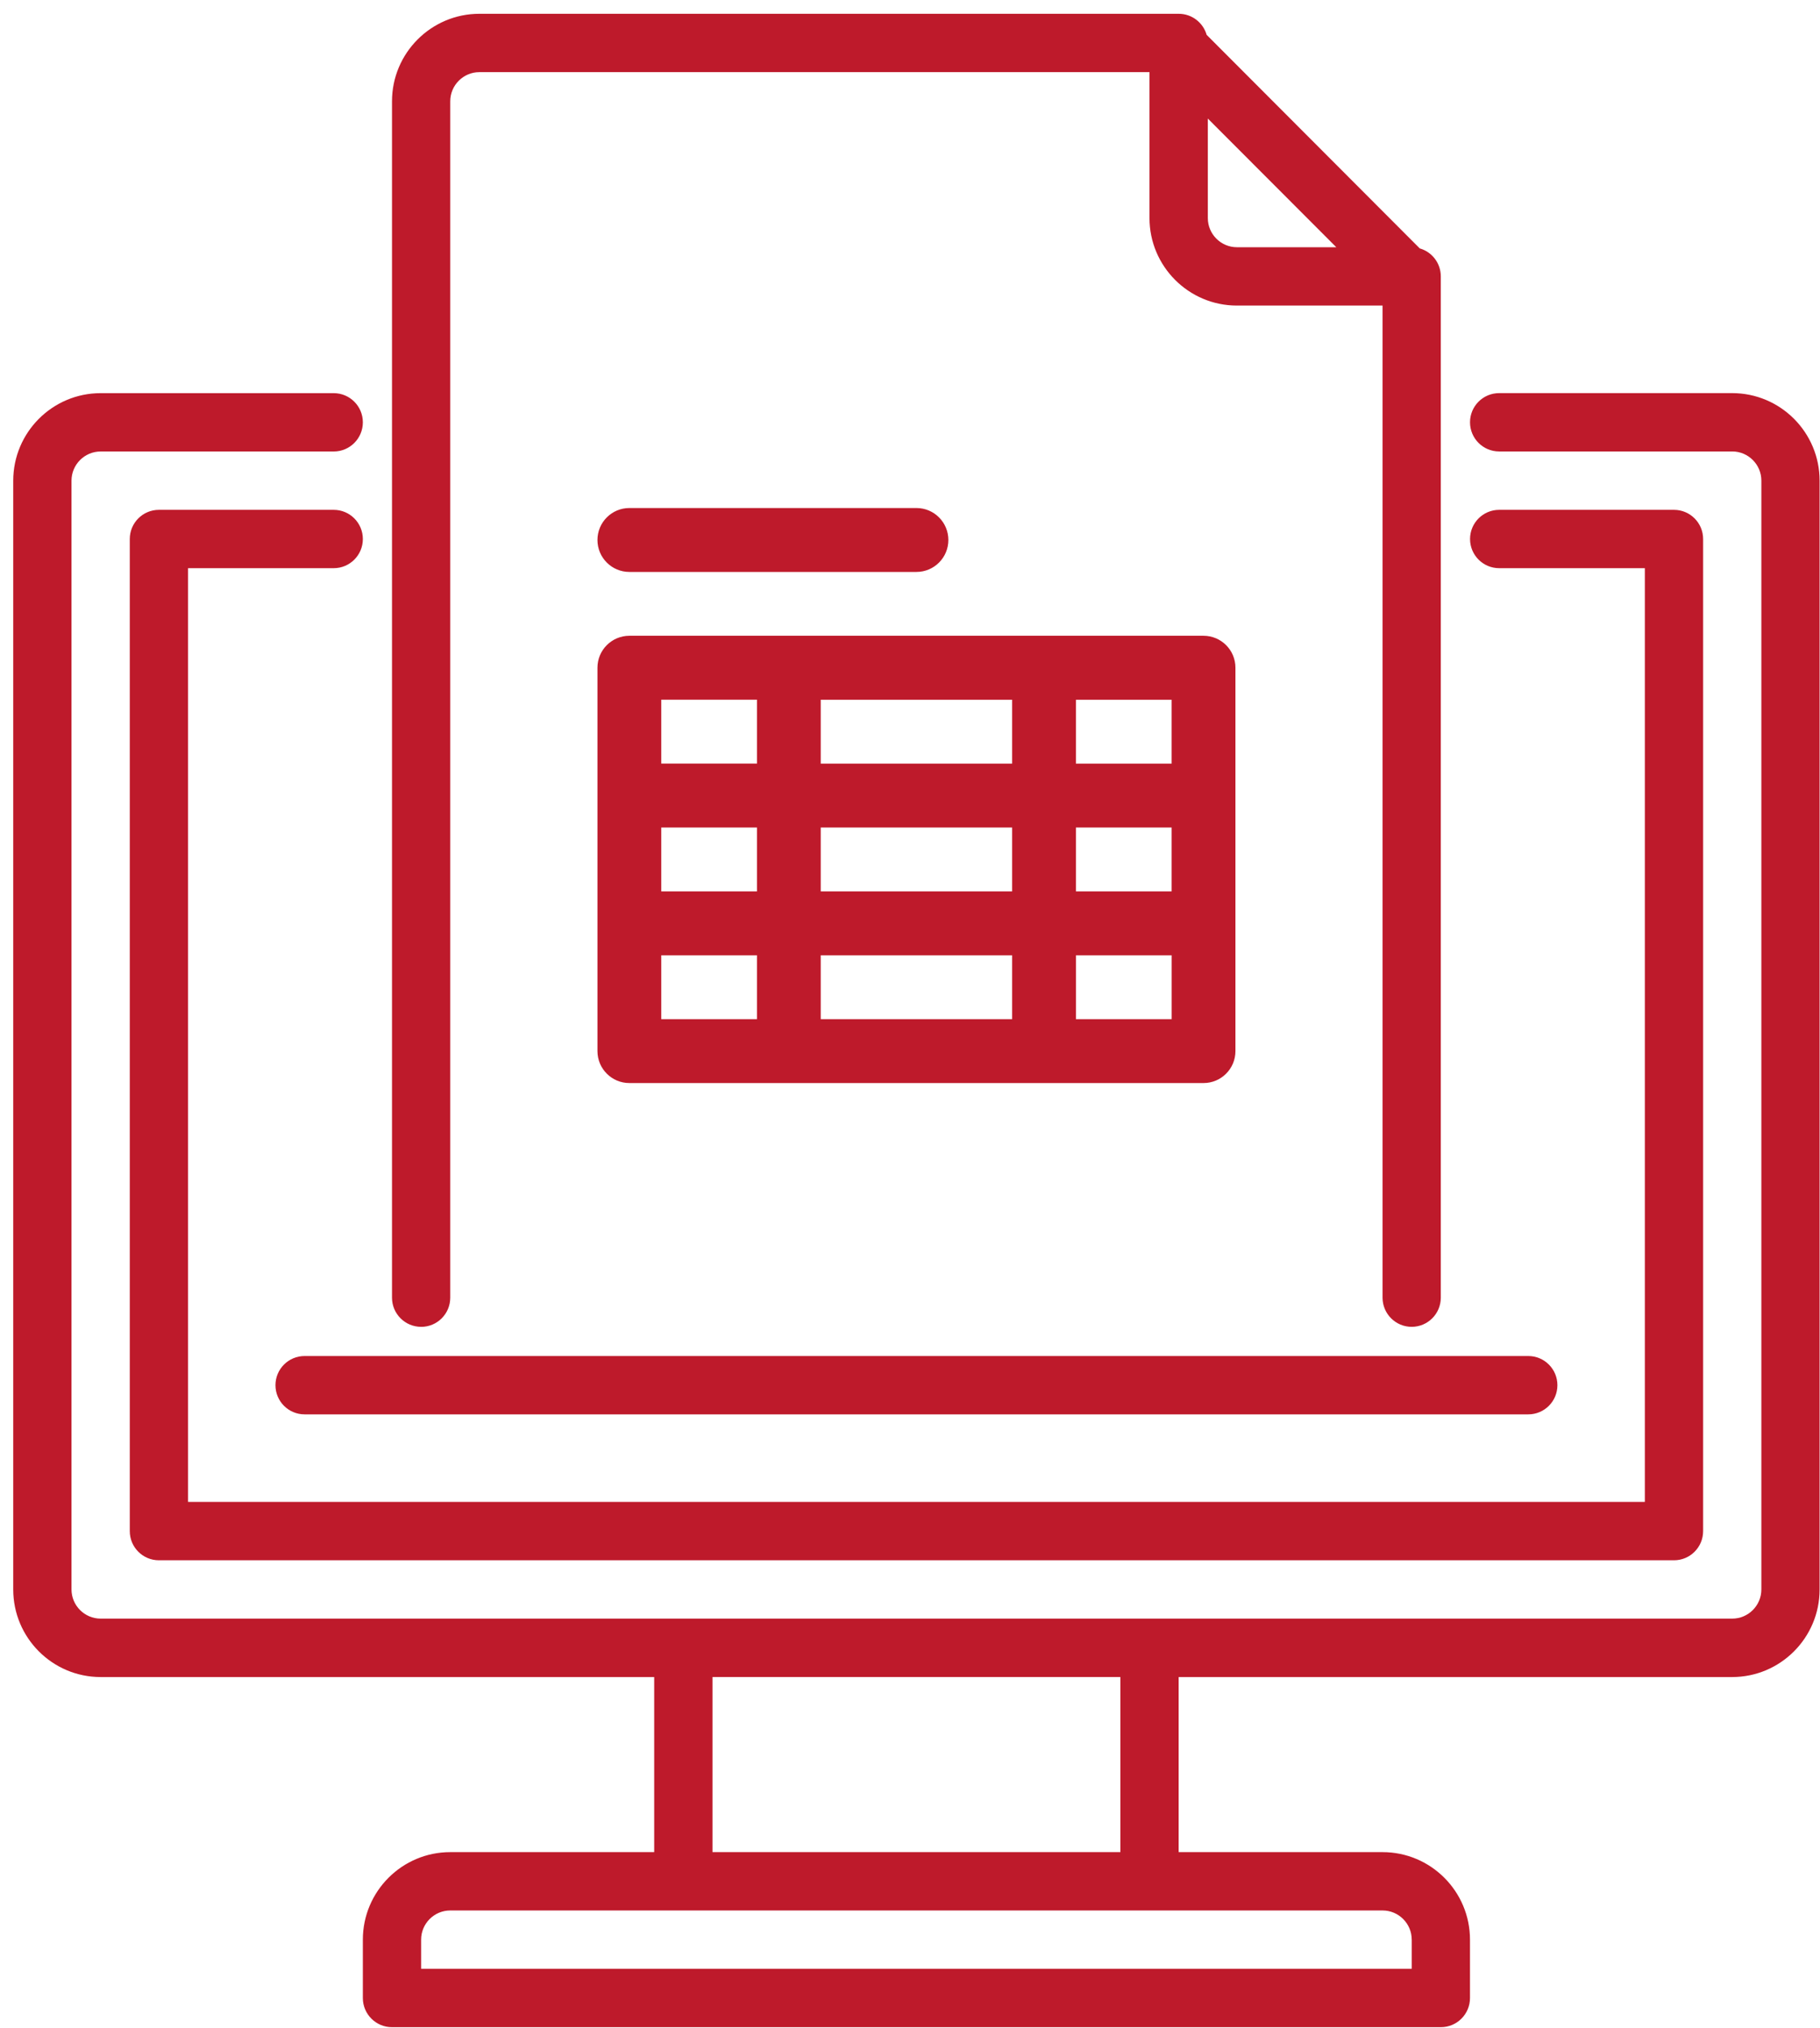 <svg width="114" height="127" viewBox="0 0 114 127" fill="none" xmlns="http://www.w3.org/2000/svg">
<g id="Isolation_Mode" clip-path="url(#clip0_146_363)">
<path id="Vector" d="M26.378 83.09C27.386 83.09 28.202 82.272 28.202 81.264V6.344C28.202 5.338 29.021 4.518 30.026 4.518H72.001V13.654C72.001 16.677 74.457 19.135 77.475 19.135H86.6V81.262C86.6 82.27 87.417 83.088 88.424 83.088C89.431 83.088 90.248 82.27 90.248 81.262V17.308C90.248 16.475 89.691 15.773 88.929 15.555L75.581 2.182C75.361 1.419 74.66 0.863 73.829 0.863H30.029C27.009 0.863 24.554 3.322 24.554 6.344V81.262C24.554 82.27 25.371 83.088 26.378 83.088V83.09ZM77.479 15.482C76.474 15.482 75.655 14.662 75.655 13.656V7.425L83.702 15.482H77.479ZM19.078 84.916H95.728C96.736 84.916 97.552 85.734 97.552 86.743C97.552 87.751 96.736 88.569 95.728 88.569H19.078C18.07 88.569 17.254 87.751 17.254 86.743C17.254 85.734 18.07 84.916 19.078 84.916ZM22.728 33.754C22.728 34.762 21.911 35.58 20.904 35.58H11.779V94.052H103.029V35.58H93.904C92.897 35.58 92.08 34.762 92.08 33.754C92.08 32.745 92.897 31.927 93.904 31.927H104.855C105.862 31.927 106.679 32.745 106.679 33.754V95.881C106.679 96.889 105.862 97.707 104.855 97.707H9.953C8.946 97.707 8.129 96.889 8.129 95.881V33.754C8.129 32.745 8.946 31.927 9.953 31.927H20.904C21.911 31.927 22.728 32.745 22.728 33.754ZM108.503 24.618H93.902C92.895 24.618 92.078 25.436 92.078 26.444C92.078 27.453 92.895 28.271 93.902 28.271H108.503C109.508 28.271 110.327 29.091 110.327 30.097V99.534C110.327 100.54 109.508 101.36 108.503 101.36H6.303C5.298 101.36 4.479 100.54 4.479 99.534V30.099C4.479 29.093 5.298 28.273 6.303 28.273H20.904C21.911 28.273 22.728 27.455 22.728 26.446C22.728 25.438 21.911 24.62 20.904 24.62H6.303C3.283 24.62 0.829 27.079 0.829 30.101V99.537C0.829 102.561 3.285 105.019 6.303 105.019H40.977V115.983H28.202C25.183 115.983 22.728 118.442 22.728 121.464V125.119C22.728 126.127 23.545 126.945 24.552 126.945H90.252C91.259 126.945 92.076 126.127 92.076 125.119V121.464C92.076 118.44 89.62 115.983 86.602 115.983H73.827V105.019H108.501C111.521 105.019 113.975 102.559 113.975 99.537V30.099C113.975 27.075 111.519 24.618 108.501 24.618H108.503ZM88.428 121.462V123.288H26.378V121.462C26.378 120.456 27.197 119.636 28.202 119.636H86.602C87.607 119.636 88.426 120.456 88.426 121.462H88.428ZM44.629 115.981V105.017H70.179V115.981H44.629ZM37.423 65.821C37.423 66.926 38.319 67.822 39.422 67.822H75.386C76.49 67.822 77.385 66.926 77.385 65.821V41.814C77.385 40.709 76.49 39.813 75.386 39.813H39.422C38.319 39.813 37.423 40.709 37.423 41.814V65.821ZM63.397 51.819V55.82H51.409V51.819H63.397ZM51.409 47.819V43.818H63.397V47.819H51.409ZM73.387 55.82H67.393V51.819H73.387V55.82ZM63.397 59.821V63.822H51.409V59.821H63.397ZM47.414 55.82H41.419V51.819H47.414V55.82ZM41.419 59.821H47.414V63.822H41.419V59.821ZM67.394 63.822V59.821H73.389V63.822H67.394ZM73.387 47.819H67.393V43.818H73.387V47.819ZM47.414 43.816V47.816H41.419V43.816H47.414ZM37.423 33.815C37.423 32.71 38.319 31.813 39.422 31.813H57.404C58.508 31.813 59.403 32.71 59.403 33.815C59.403 34.92 58.508 35.816 57.404 35.816H39.422C38.319 35.816 37.423 34.92 37.423 33.815Z" fill="#BE1A2B"/>
</g>
<defs>
<clipPath id="clip0_146_363">
<rect width="113.151" height="126.082" fill="white" transform="translate(0.829 0.863)"/>
</clipPath>
</defs>
</svg>
